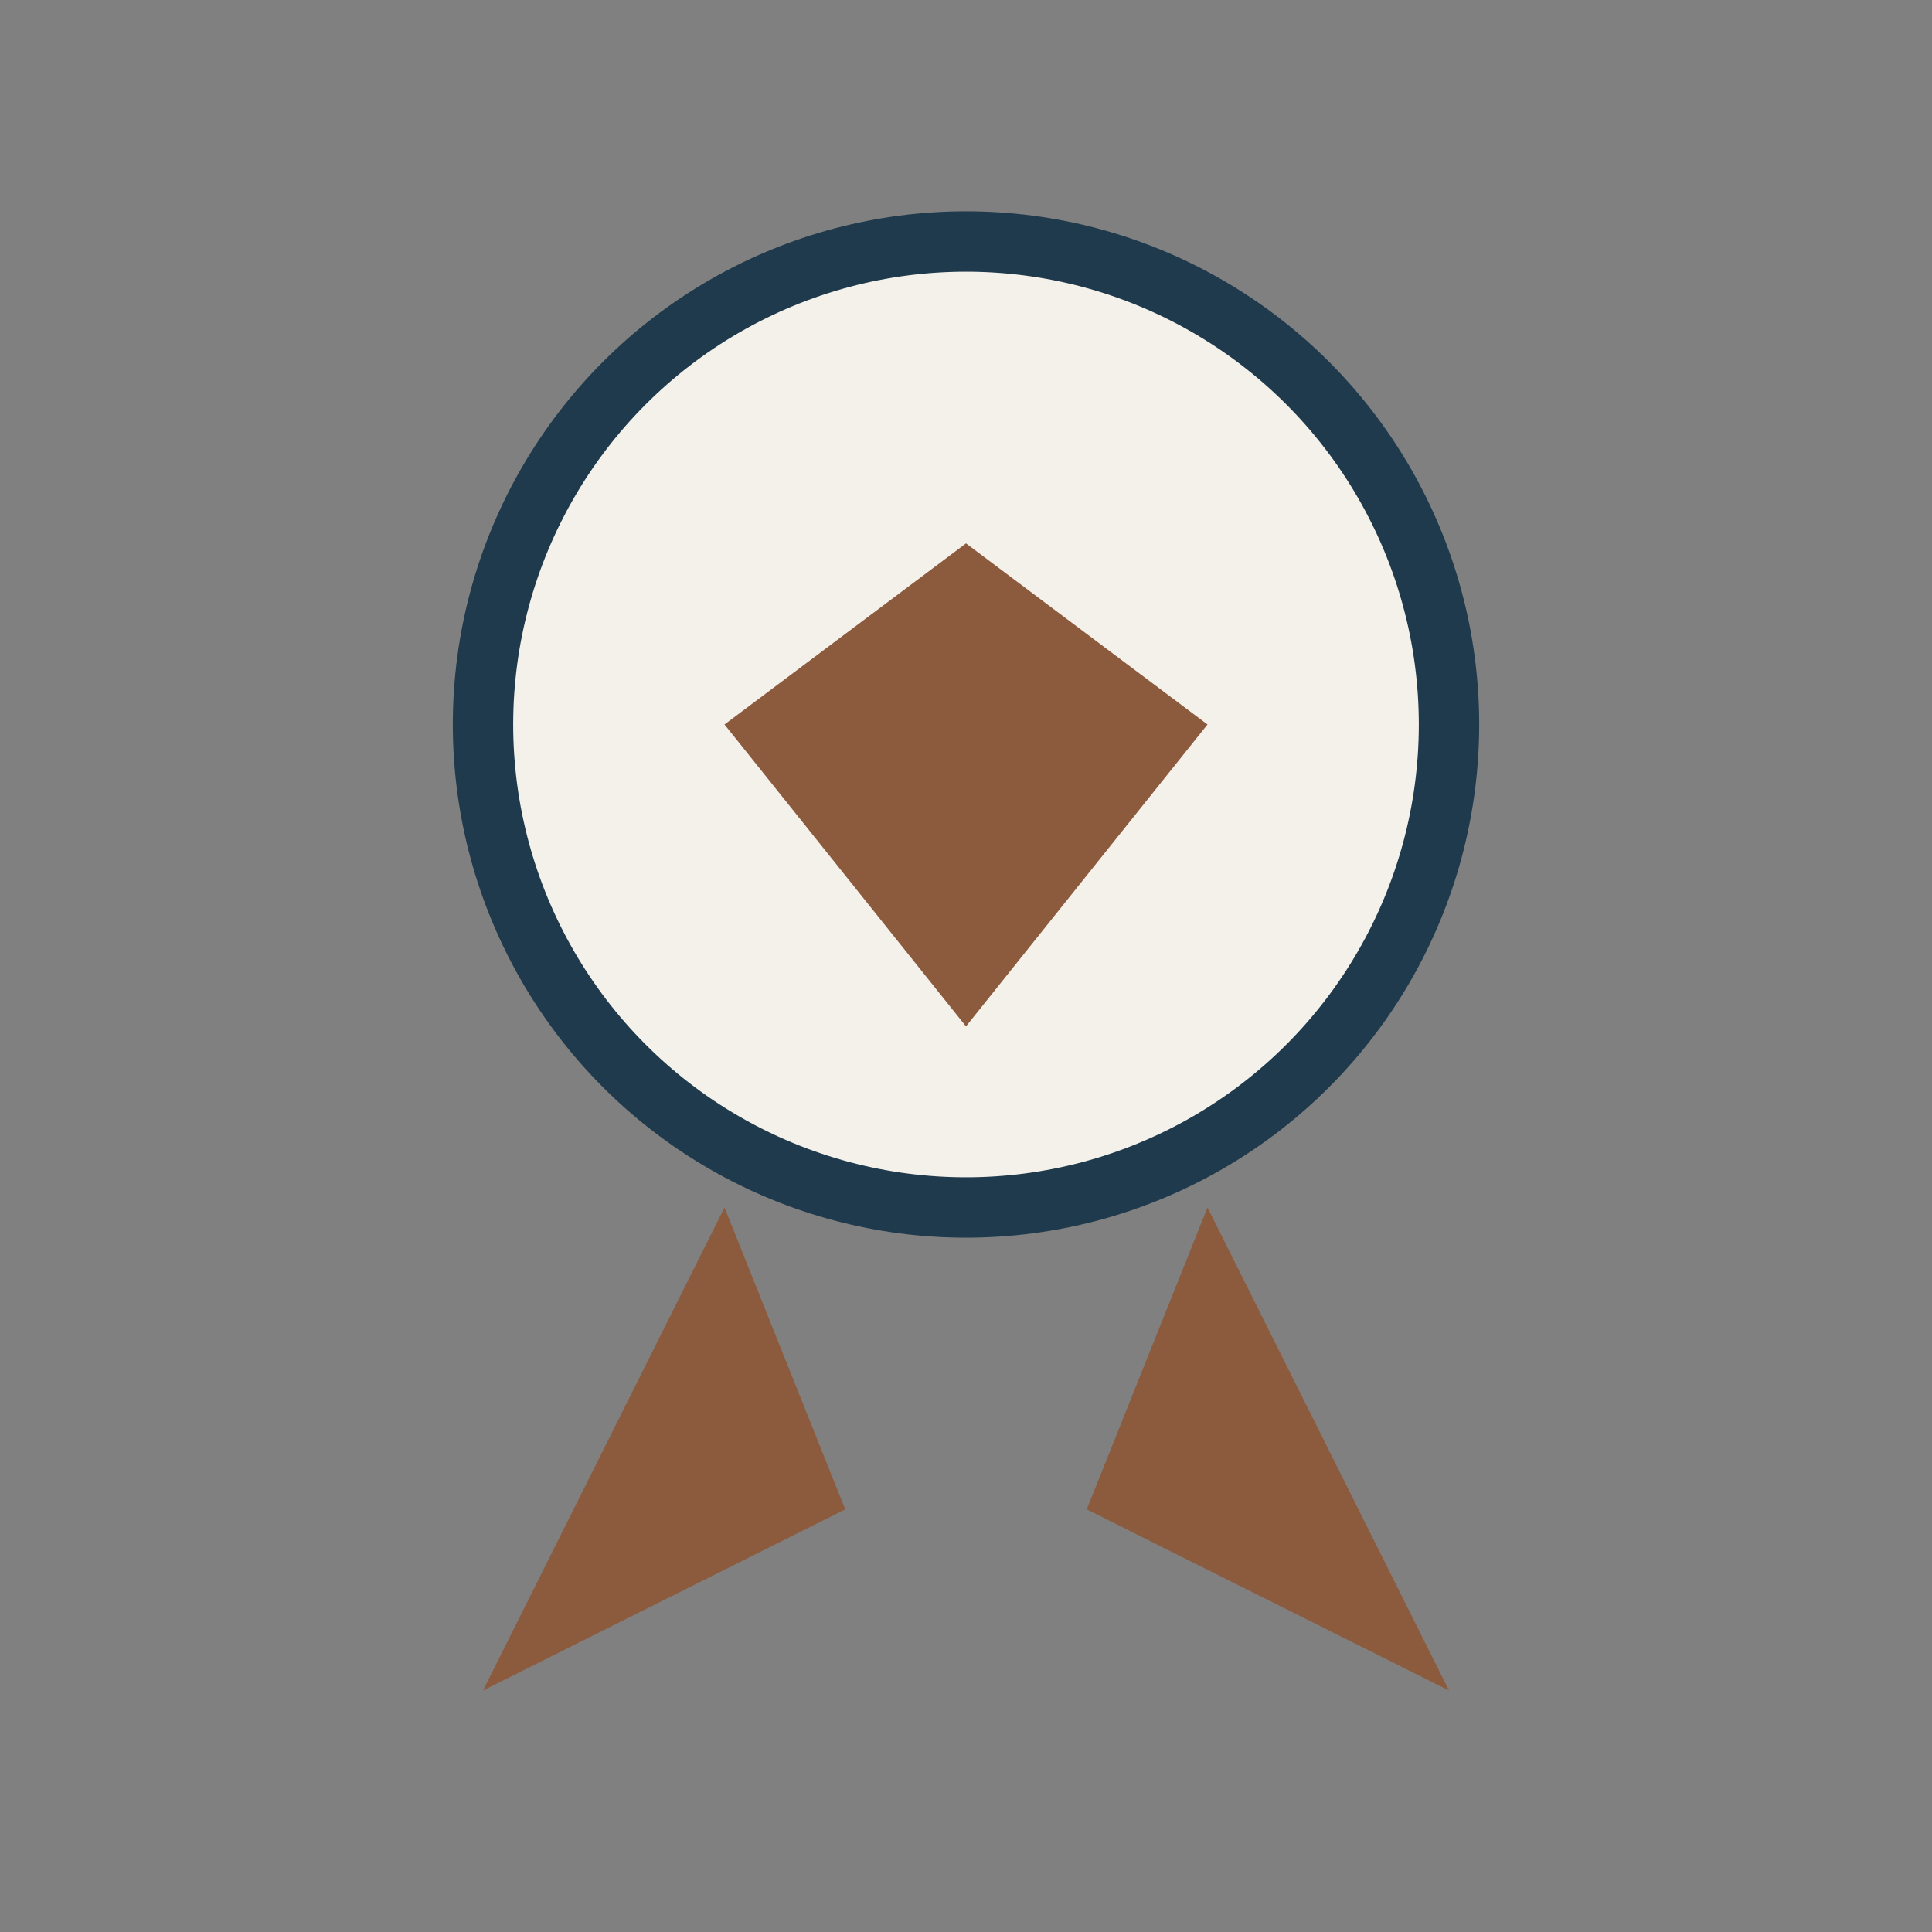 <?xml version="1.0" encoding="UTF-8"?>
<svg xmlns="http://www.w3.org/2000/svg" width="32" height="32" viewBox="0 0 32 32"><rect x="0" y="0" width="32" height="32" fill="#808080" stroke="none"/><circle cx="16" cy="12" r="8" fill="#F4F1EA" stroke="#1F3A4D"/><path d="M12 20l-4 8 6-3zM20 20l4 8-6-3z" fill="#8C5A3C"/><path d="M12 12l4-3 4 3-4 5z" fill="#8C5A3C"/></svg>